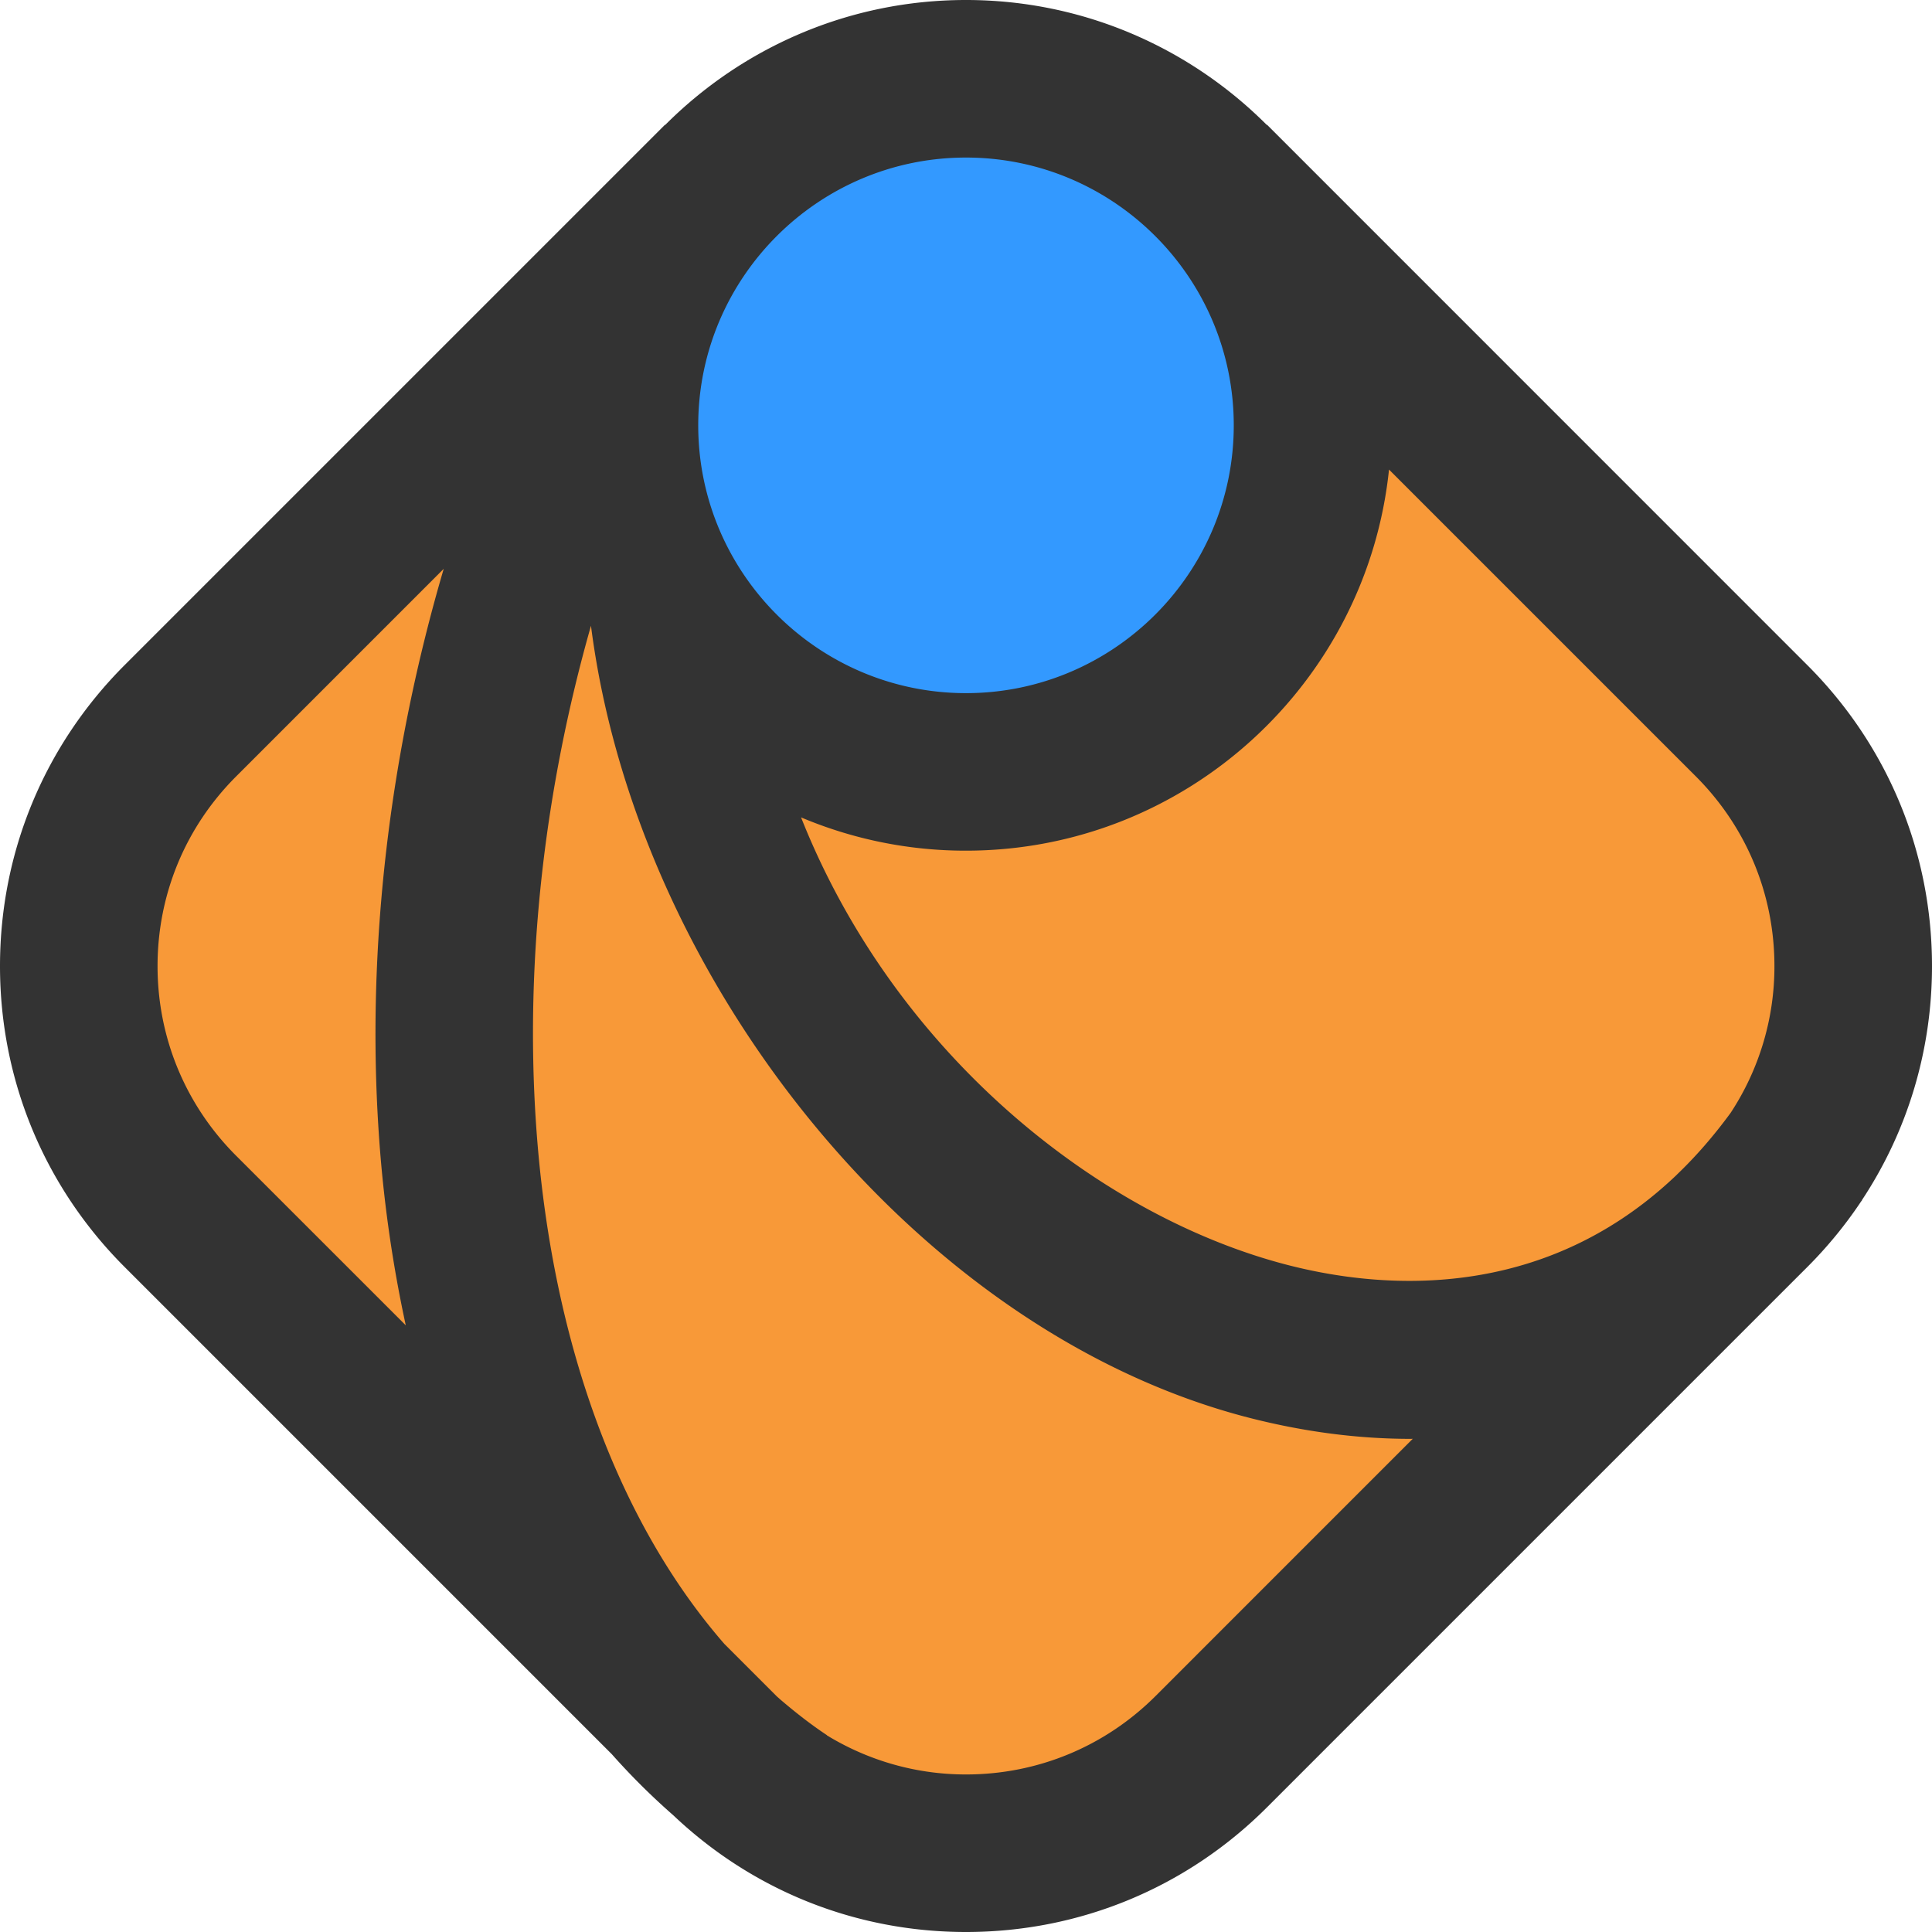 <svg width="2500" height="2500" viewBox="0 0 256 256" xmlns="http://www.w3.org/2000/svg" preserveAspectRatio="xMinYMin meet"><path d="M127.997 247.452c-14.063 0-27.287-5.475-37.233-15.426L23.98 165.243c-9.957-9.943-15.442-23.17-15.442-37.242 0-14.074 5.485-27.304 15.445-37.252l66.782-66.78c9.946-9.949 23.165-15.42 37.231-15.42 14.064 0 27.288 5.471 37.237 15.417l66.78 66.788c9.956 9.938 15.447 23.168 15.447 37.245 0 14.077-5.488 27.304-15.45 37.25l-66.78 66.777c-9.946 9.951-23.17 15.426-37.234 15.426z" fill="#F89938"/><path d="M82.24 58.308c0-25.272 20.488-45.76 45.76-45.76 25.275 0 45.76 20.488 45.76 45.76 0 25.275-20.485 45.76-45.76 45.76-25.275.003-45.76-20.485-45.76-45.76" fill="#39F"/><path d="M246.713 159.027c6.038-9.128 9.287-19.82 9.287-31.018 0-15.084-5.881-29.26-16.55-39.907l-71.556-71.566-.027.027C157.657 6.336 143.554 0 127.996 0 112.437 0 98.338 6.339 88.13 16.566l-.024-.027-71.557 71.555C5.88 98.754 0 112.93 0 128.01c0 15.077 5.876 29.252 16.544 39.905l64.522 64.523a91.271 91.271 0 0 0 8.17 8.115C99.754 250.52 113.45 256 127.995 256c15.068 0 29.24-5.868 39.895-16.528l69.615-69.614c.176-.173.352-.352.528-.528l1.411-1.408a56.95 56.95 0 0 0 7.135-8.684c.049-.068.1-.133.152-.2l-.02-.011zm-11.592-31.018a35.27 35.27 0 0 1-5.805 19.453c-2.261 3.087-4.62 5.784-7.051 8.115l-.174.174c-11.445 10.887-24.377 13.972-35.351 13.972-6.039 0-11.49-.937-15.773-2.018-25.081-6.336-52.345-27.92-64.822-59.397a56.016 56.016 0 0 0 21.85 4.41c29.1 0 53.115-22.168 56.056-50.499l40.64 40.638c6.726 6.723 10.43 15.654 10.43 25.152zM127.999 20.877c19.568 0 35.481 15.919 35.481 35.482 0 19.567-15.915 35.486-35.481 35.486-19.564 0-35.48-15.92-35.48-35.486 0-19.563 15.916-35.482 35.48-35.482zm-96.695 132.28c-6.723-6.718-10.428-15.649-10.428-25.145 0-9.499 3.702-18.429 10.425-25.144L58.795 75.37C51.62 99.8 48.538 125.508 50.19 150.15a175.158 175.158 0 0 0 3.577 25.464l-22.463-22.459zm47.003-70.24c6.038 47.248 43.437 93.884 87.548 105.032 7.186 1.814 14.232 2.707 21.047 2.707.098 0 .198-.008.295-.008l-34.063 34.067c-6.718 6.712-15.645 10.41-25.138 10.41-6.61 0-12.924-1.83-18.426-5.182l.01-.019c-2.165-1.435-4.229-3.057-6.235-4.774-.157-.154-.325-.281-.48-.435l-6.882-6.884c-14.153-16.249-23.054-40.427-24.968-69.075-1.449-21.678 1.153-44.282 7.292-65.839z" fill="#333"/></svg>